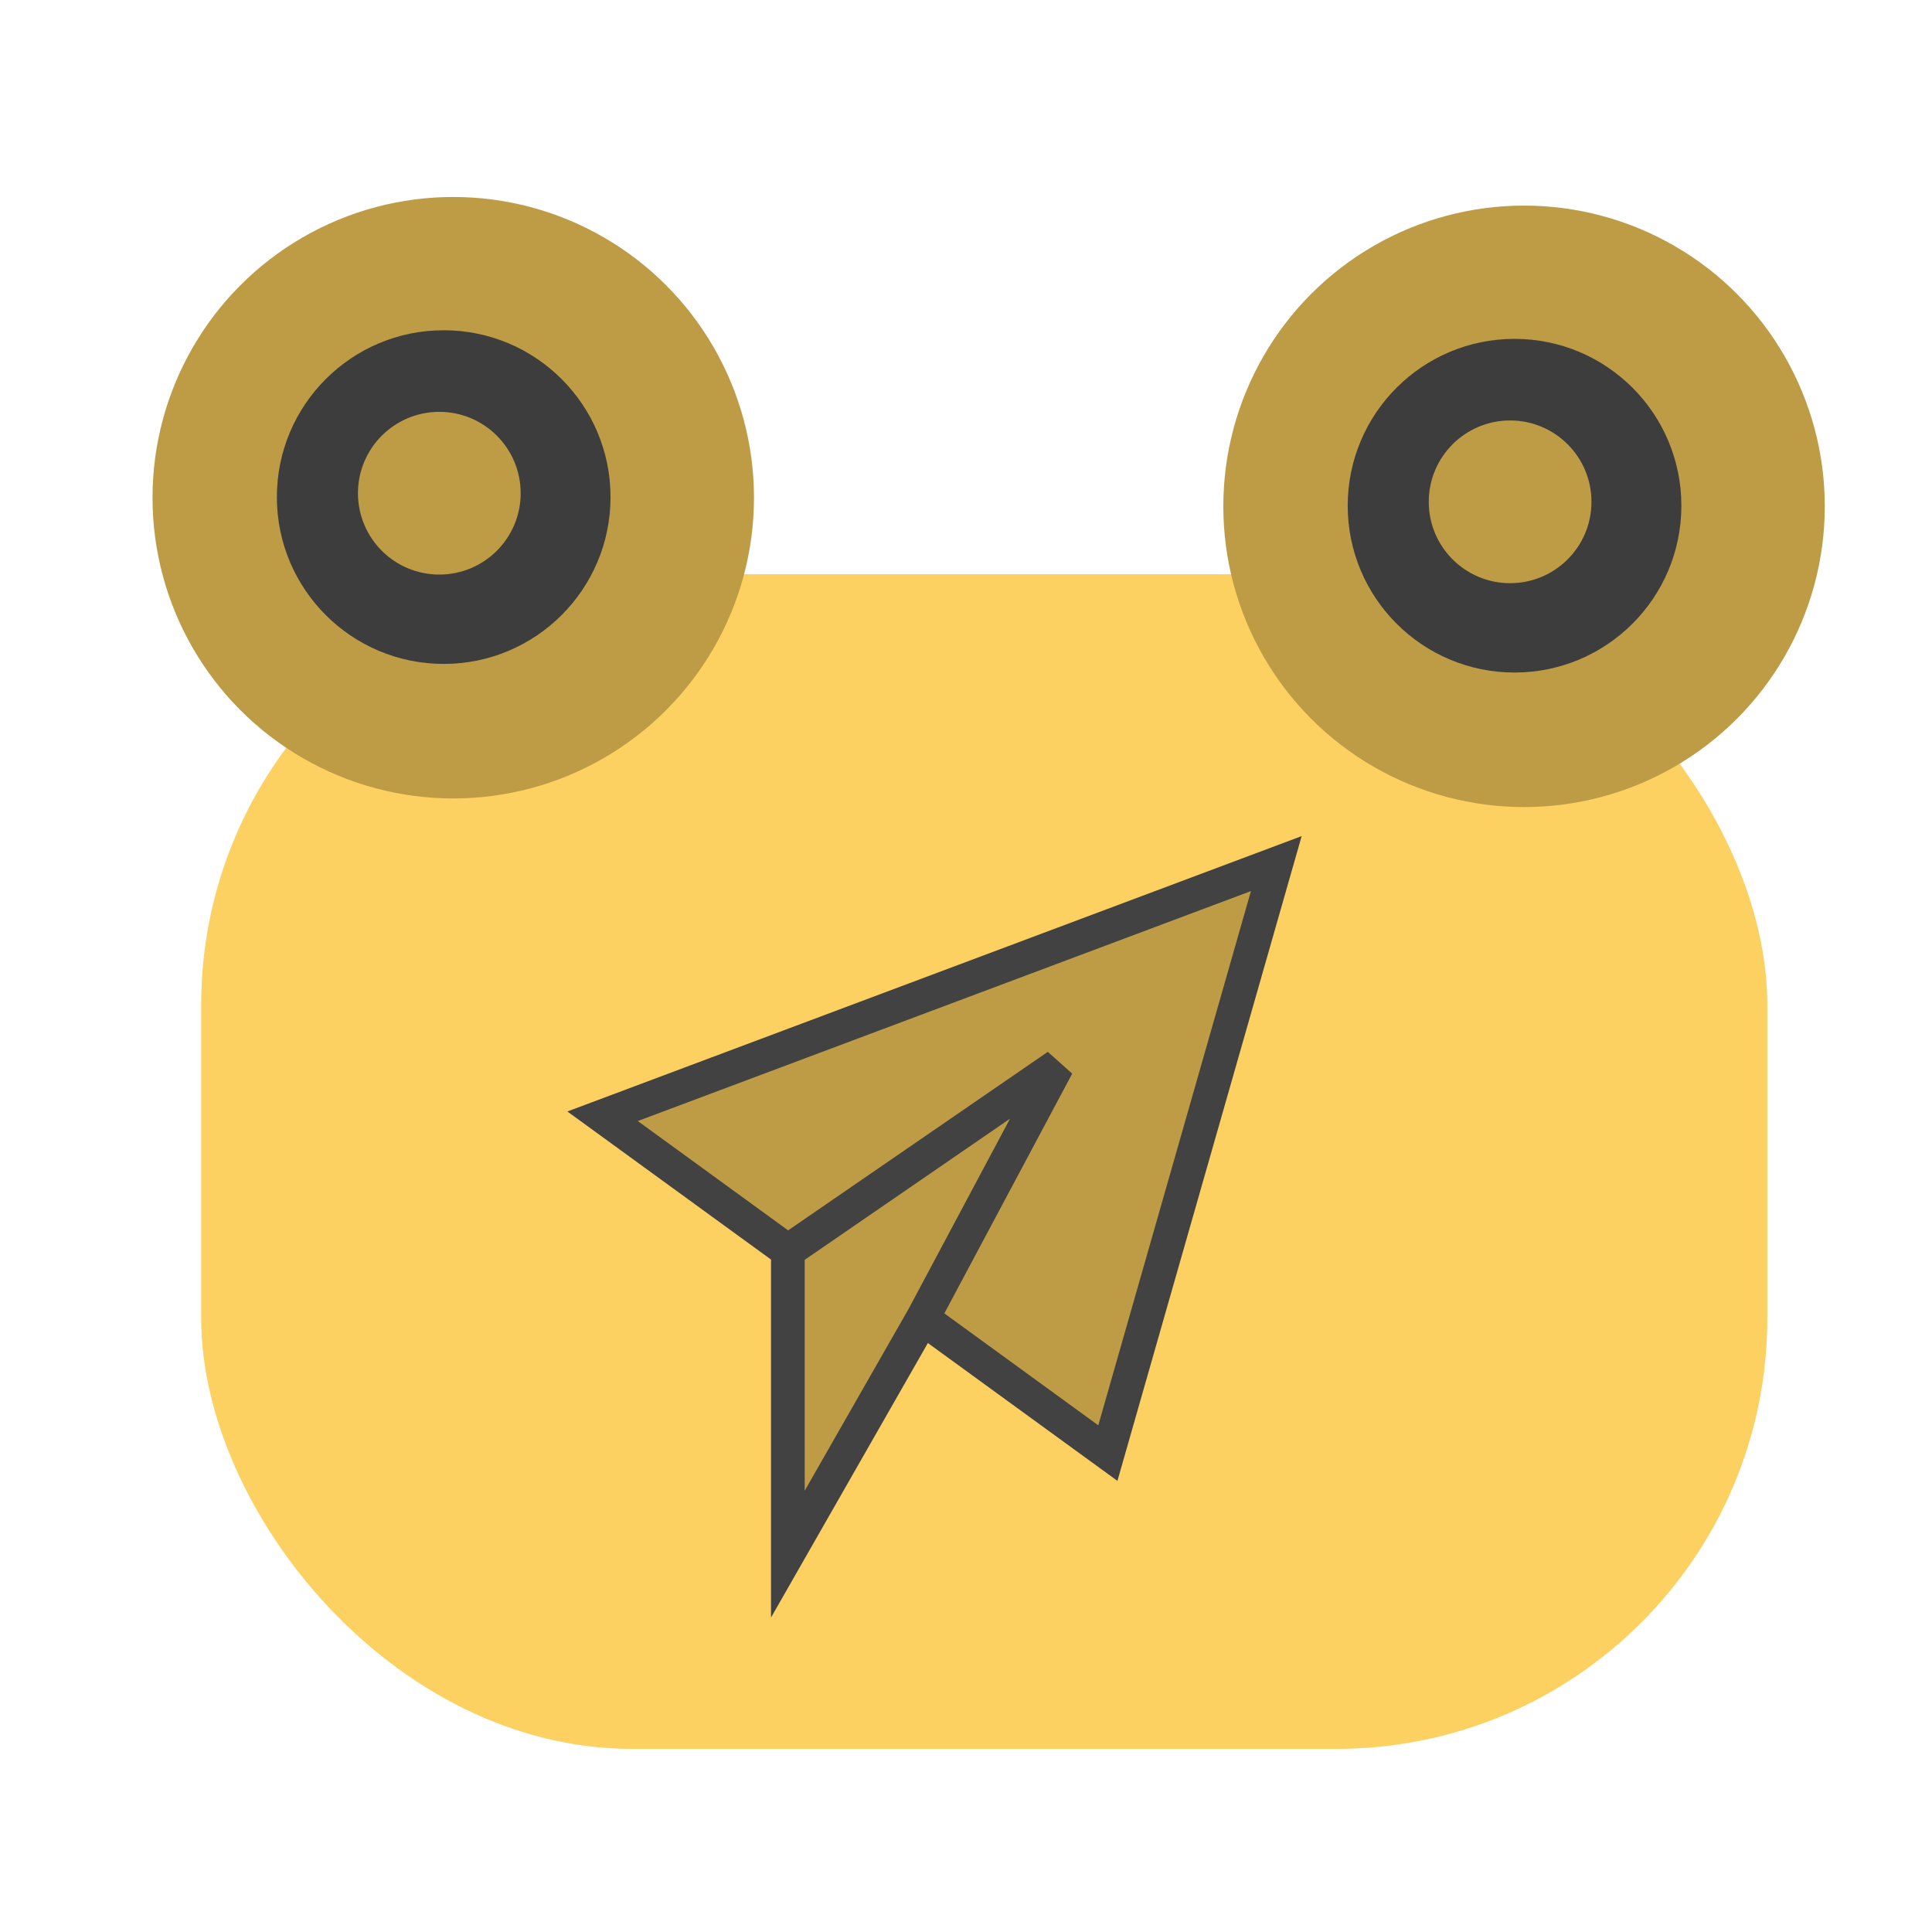 <?xml version="1.0" encoding="UTF-8" standalone="no"?> <svg xmlns:inkscape="http://www.inkscape.org/namespaces/inkscape" xmlns:sodipodi="http://sodipodi.sourceforge.net/DTD/sodipodi-0.dtd" xmlns:xlink="http://www.w3.org/1999/xlink" xmlns="http://www.w3.org/2000/svg" xmlns:svg="http://www.w3.org/2000/svg" width="128px" height="128px" viewBox="0 0 128 128" version="1.1" id="svg7" sodipodi:docname="dev.linwood.butterfly.svg" inkscape:version="1.2.1 (9c6d41e410, 2022-07-14)" xml:space="preserve"><defs id="defs11"><rect x="102.127" y="17.346" width="106.302" height="79.572" id="rect63532"></rect><rect x="19.851" y="41.045" width="88.184" height="48.417" id="rect63523"></rect><rect x="30.71" y="36.114" width="43.57" height="65.695" id="rect20704"></rect><path d="M864,256 C881.673,256 896,270.327 896,288 L896,352 C896,369.673 881.673,384 864,384 L832,384 L832,505.6 C832,509.135 829.135,512 825.6,512 L774.4,512 C770.865,512 768,509.135 768,505.6 L768,454.4 C768,450.865 765.135,448 761.6,448 L710.4,448 C706.865,448 704,450.865 704,454.4 L704,569.6 C704,573.135 701.135,576 697.6,576 L646.4,576 C642.865,576 640,573.135 640,569.6 L640,390.4 C640,386.865 637.135,384 633.6,384 L487.554,384 C463.313,384 441.152,397.696 430.311,419.378 L320,640 L116.467,640 C85.96,640 59.693,618.467 53.71,588.551 L0.251,321.255 C0.085,320.427 0.085,319.573 0.251,318.745 L53.71,51.449 C59.693,21.533 85.96,0 116.467,0 L320,0 L430.311,220.622 C441.152,242.304 463.313,256 487.554,256 L864,256 Z" id="path-1"></path><linearGradient id="linearGradient6174-3-8-7-3-7-8"><stop style="stop-color:#4d4d4d;stop-opacity:1;" offset="0" id="stop6176-1-8-6-0-6-8"></stop><stop style="stop-color:#ffffff;stop-opacity:1;" offset="1" id="stop6178-8-8-4-9-31-9"></stop></linearGradient><linearGradient id="linearGradient6174-29-7"><stop style="stop-color:#4d4d4d;stop-opacity:1;" offset="0" id="stop6176-3-5"></stop><stop id="stop8118-9-3" offset="0.065" style="stop-color:#636363;stop-opacity:1;"></stop><stop id="stop8116-0-8" offset="0.289" style="stop-color:#797979;stop-opacity:1;"></stop><stop id="stop8114-8-8" offset="0.587" style="stop-color:#a6a6a6;stop-opacity:1;"></stop><stop style="stop-color:#ffffff;stop-opacity:1;" offset="1" id="stop6178-850-3"></stop></linearGradient><linearGradient id="linearGradient6182-63-8"><stop style="stop-color:#ffffff;stop-opacity:1;" offset="0" id="stop6184-856-9"></stop><stop style="stop-color:#3b3b3b;stop-opacity:1;" offset="1" id="stop6186-11-6"></stop></linearGradient><linearGradient id="linearGradient6164-63-1"><stop style="stop-color:#919191;stop-opacity:1;" offset="0" id="stop6166-94-8"></stop><stop style="stop-color:#f0f0f0;stop-opacity:1;" offset="1" id="stop6168-8-5"></stop></linearGradient><linearGradient id="linearGradient6187-8-7"><stop style="stop-color:#1a1a1a;stop-opacity:1;" offset="0" id="stop6189-7-89"></stop><stop style="stop-color:#202020;stop-opacity:1;" offset="1" id="stop6191-2-1"></stop></linearGradient><linearGradient id="linearGradient4657-7-2"><stop style="stop-color:#000000;stop-opacity:1" offset="0" id="stop4659-6-0"></stop><stop id="stop4661-39-6" offset="0.293" style="stop-color:#500000;stop-opacity:1"></stop><stop id="stop4663-1-8" offset="0.806" style="stop-color:#a00000;stop-opacity:1"></stop><stop style="stop-color:#d40000;stop-opacity:1" offset="1" id="stop4665-0-9"></stop></linearGradient><linearGradient id="linearGradient3902-1-6"><stop style="stop-color:#783c00;stop-opacity:1" offset="0" id="stop3904-18-6"></stop><stop id="stop3936-6-4" offset="0.076" style="stop-color:#d4a41c;stop-opacity:1"></stop><stop id="stop3934-4-9" offset="0.14" style="stop-color:#743800;stop-opacity:1"></stop><stop id="stop3932-3-5" offset="0.204" style="stop-color:#fcf87c;stop-opacity:1"></stop><stop id="stop3930-4-0" offset="0.269" style="stop-color:#a86c00;stop-opacity:1"></stop><stop id="stop3928-7-4" offset="0.342" style="stop-color:#9c6000;stop-opacity:1"></stop><stop id="stop3926-7-8" offset="0.413" style="stop-color:#fcfc80;stop-opacity:1"></stop><stop id="stop3924-0-7" offset="0.485" style="stop-color:#8c5000;stop-opacity:1"></stop><stop id="stop3922-7-1" offset="0.546" style="stop-color:#fcfc80;stop-opacity:1"></stop><stop id="stop3920-45-7" offset="0.627" style="stop-color:#d09c14;stop-opacity:1"></stop><stop id="stop3918-3-2" offset="0.688" style="stop-color:#804400;stop-opacity:1"></stop><stop id="stop3916-0-7" offset="0.75" style="stop-color:#d0a014;stop-opacity:0.937;"></stop><stop id="stop3914-7-2" offset="0.818" style="stop-color:#743800;stop-opacity:1"></stop><stop id="stop3912-2-2" offset="0.878" style="stop-color:#d0a014;stop-opacity:0.749;"></stop><stop id="stop3910-9-6" offset="0.941" style="stop-color:#743800;stop-opacity:1"></stop><stop style="stop-color:#fcfc80;stop-opacity:1" offset="1" id="stop3906-9-1"></stop></linearGradient><linearGradient inkscape:collect="always" xlink:href="#linearGradient4657-7-2-7" id="linearGradient4884" gradientUnits="userSpaceOnUse" gradientTransform="matrix(0.834,0,0,0.834,-12.084,130.806)" x1="241.216" y1="795.421" x2="-21.003" y2="516.619"></linearGradient><linearGradient id="linearGradient4657-7-2-7"><stop style="stop-color:#282212;stop-opacity:0.623;" offset="0" id="stop4659-6-0-9"></stop><stop id="stop4661-39-6-2" offset="0.293" style="stop-color:#2d2a23;stop-opacity:1;"></stop><stop id="stop4663-1-8-0" offset="0.806" style="stop-color:#4e5e42;stop-opacity:1;"></stop><stop style="stop-color:#676d67;stop-opacity:1;" offset="1" id="stop4665-0-9-2"></stop></linearGradient><linearGradient inkscape:collect="always" xlink:href="#linearGradient3902-1-6-3" id="linearGradient4886" gradientUnits="userSpaceOnUse" gradientTransform="matrix(0.834,0,0,0.834,-12.084,130.806)" x1="320.008" y1="662.081" x2="-128.079" y2="629.756"></linearGradient><linearGradient id="linearGradient3902-1-6-3"><stop style="stop-color:#141414;stop-opacity:0.877;" offset="0" id="stop3904-18-6-7"></stop><stop id="stop3936-6-4-5" offset="0.076" style="stop-color:#000000;stop-opacity:1;"></stop><stop id="stop3934-4-9-9" offset="0.14" style="stop-color:#262422;stop-opacity:1;"></stop><stop id="stop3932-3-5-2" offset="0.204" style="stop-color:#5f5f59;stop-opacity:1;"></stop><stop id="stop3930-4-0-2" offset="0.269" style="stop-color:#211f1e;stop-opacity:1;"></stop><stop id="stop3928-7-4-8" offset="0.342" style="stop-color:#3c3b38;stop-opacity:1;"></stop><stop id="stop3926-7-8-9" offset="0.413" style="stop-color:#6c6c66;stop-opacity:1;"></stop><stop id="stop3924-0-7-7" offset="0.485" style="stop-color:#4c4740;stop-opacity:1;"></stop><stop id="stop3922-7-1-3" offset="0.546" style="stop-color:#696965;stop-opacity:1;"></stop><stop id="stop3920-45-7-6" offset="0.627" style="stop-color:#727272;stop-opacity:1;"></stop><stop id="stop3918-3-2-1" offset="0.688" style="stop-color:#42403e;stop-opacity:1;"></stop><stop id="stop3916-0-7-2" offset="0.75" style="stop-color:#3a3a3a;stop-opacity:0.937;"></stop><stop id="stop3914-7-2-9" offset="0.818" style="stop-color:#1a140e;stop-opacity:1;"></stop><stop id="stop3912-2-2-3" offset="0.878" style="stop-color:#000000;stop-opacity:0.749;"></stop><stop id="stop3910-9-6-1" offset="0.941" style="stop-color:#000000;stop-opacity:1;"></stop><stop style="stop-color:#000000;stop-opacity:1;" offset="1" id="stop3906-9-1-9"></stop></linearGradient><filter style="color-interpolation-filters:sRGB;" inkscape:label="Drop Shadow" id="filter4441"><feFlood flood-opacity="0.498" flood-color="rgb(0,0,0)" result="flood" id="feFlood4443"></feFlood><feComposite in="flood" in2="SourceGraphic" operator="in" result="composite1" id="feComposite4445"></feComposite><feGaussianBlur in="composite1" stdDeviation="1" result="blur" id="feGaussianBlur4447"></feGaussianBlur><feOffset dx="1.38778e-16" dy="1" result="offset" id="feOffset4449"></feOffset><feComposite in="SourceGraphic" in2="offset" operator="over" result="composite2" id="feComposite4451"></feComposite></filter><filter style="color-interpolation-filters:sRGB;" inkscape:label="Drop Shadow" id="filter4175"><feFlood flood-opacity="0.498" flood-color="rgb(0,0,0)" result="flood" id="feFlood4177"></feFlood><feComposite in="flood" in2="SourceGraphic" operator="in" result="composite1" id="feComposite4179"></feComposite><feGaussianBlur in="composite1" stdDeviation="1" result="blur" id="feGaussianBlur4181"></feGaussianBlur><feOffset dx="1.38778e-16" dy="1" result="offset" id="feOffset4183"></feOffset><feComposite in="SourceGraphic" in2="offset" operator="over" result="composite2" id="feComposite4185"></feComposite></filter><filter style="color-interpolation-filters:sRGB;" inkscape:label="Drop Shadow" id="filter4187" x="-0.137" y="-0.11" width="1.275" height="1.245"><feFlood flood-opacity="0.498" flood-color="rgb(0,0,0)" result="flood" id="feFlood4189"></feFlood><feComposite in="flood" in2="SourceGraphic" operator="in" result="composite1" id="feComposite4191"></feComposite><feGaussianBlur in="composite1" stdDeviation="1" result="blur" id="feGaussianBlur4193"></feGaussianBlur><feOffset dx="1.38778e-16" dy="1" result="offset" id="feOffset4195"></feOffset><feComposite in="SourceGraphic" in2="offset" operator="over" result="composite2" id="feComposite4197"></feComposite></filter><linearGradient id="linear0" gradientUnits="userSpaceOnUse" x1="80" y1="106" x2="116" y2="106" gradientTransform="translate(-8,-16)"><stop offset="0" style="stop-color:rgb(36.863%,36.078%,39.216%);stop-opacity:1;" id="stop33235"></stop><stop offset="1" style="stop-color:rgb(60.392%,60%,58.824%);stop-opacity:1;" id="stop33237"></stop></linearGradient><linearGradient id="linear1" gradientUnits="userSpaceOnUse" x1="50" y1="67.751" x2="94" y2="67.751" gradientTransform="translate(-8,-16)"><stop offset="0" style="stop-color:rgb(52.549%,36.863%,23.529%);stop-opacity:1;" id="stop33240"></stop><stop offset="0.5" style="stop-color:rgb(70.98%,51.373%,35.294%);stop-opacity:1;" id="stop33242"></stop><stop offset="1" style="stop-color:rgb(52.549%,36.863%,23.529%);stop-opacity:1;" id="stop33244"></stop></linearGradient><linearGradient id="linear2" gradientUnits="userSpaceOnUse" x1="18" y1="104" x2="114" y2="104" gradientTransform="translate(-8,-16)"><stop offset="0" style="stop-color:rgb(60.392%,60%,58.824%);stop-opacity:1;" id="stop33247"></stop><stop offset="0.458" style="stop-color:rgb(87.059%,86.667%,85.49%);stop-opacity:1;" id="stop33249"></stop><stop offset="1" style="stop-color:rgb(60.392%,60%,58.824%);stop-opacity:1;" id="stop33251"></stop></linearGradient><linearGradient id="linear3" gradientUnits="userSpaceOnUse" x1="17.921" y1="43.996" x2="142.317" y2="107.847" gradientTransform="translate(-8,-16)"><stop offset="0" style="stop-color:rgb(87.059%,86.667%,85.49%);stop-opacity:1;" id="stop33254"></stop><stop offset="0.5" style="stop-color:rgb(96.471%,96.078%,95.686%);stop-opacity:1;" id="stop33256"></stop><stop offset="1" style="stop-color:rgb(87.059%,86.667%,85.49%);stop-opacity:1;" id="stop33258"></stop></linearGradient><filter id="filter0_d" x="4" y="12" width="22" height="22" filterUnits="userSpaceOnUse" color-interpolation-filters="sRGB"><feFlood flood-opacity="0" result="BackgroundImageFix" id="feFlood85986"></feFlood><feColorMatrix in="SourceAlpha" type="matrix" values="0 0 0 0 0 0 0 0 0 0 0 0 0 0 0 0 0 0 127 0" result="hardAlpha" id="feColorMatrix85988"></feColorMatrix><feOffset dy="4" id="feOffset85990"></feOffset><feGaussianBlur stdDeviation="2" id="feGaussianBlur85992"></feGaussianBlur><feColorMatrix type="matrix" values="0 0 0 0 0 0 0 0 0 0 0 0 0 0 0 0 0 0 0.25 0" id="feColorMatrix85994"></feColorMatrix><feBlend mode="normal" in2="BackgroundImageFix" result="effect1_dropShadow" id="feBlend85996"></feBlend><feBlend mode="normal" in="SourceGraphic" in2="effect1_dropShadow" result="shape" id="feBlend85998"></feBlend></filter><filter id="filter1_d" x="38" y="12" width="22" height="22" filterUnits="userSpaceOnUse" color-interpolation-filters="sRGB"><feFlood flood-opacity="0" result="BackgroundImageFix" id="feFlood86001"></feFlood><feColorMatrix in="SourceAlpha" type="matrix" values="0 0 0 0 0 0 0 0 0 0 0 0 0 0 0 0 0 0 127 0" result="hardAlpha" id="feColorMatrix86003"></feColorMatrix><feOffset dy="4" id="feOffset86005"></feOffset><feGaussianBlur stdDeviation="2" id="feGaussianBlur86007"></feGaussianBlur><feColorMatrix type="matrix" values="0 0 0 0 0 0 0 0 0 0 0 0 0 0 0 0 0 0 0.25 0" id="feColorMatrix86009"></feColorMatrix><feBlend mode="normal" in2="BackgroundImageFix" result="effect1_dropShadow" id="feBlend86011"></feBlend><feBlend mode="normal" in="SourceGraphic" in2="effect1_dropShadow" result="shape" id="feBlend86013"></feBlend></filter><filter id="filter2_d" x="8" y="21" width="48" height="38" filterUnits="userSpaceOnUse" color-interpolation-filters="sRGB"><feFlood flood-opacity="0" result="BackgroundImageFix" id="feFlood86016"></feFlood><feColorMatrix in="SourceAlpha" type="matrix" values="0 0 0 0 0 0 0 0 0 0 0 0 0 0 0 0 0 0 127 0" result="hardAlpha" id="feColorMatrix86018"></feColorMatrix><feOffset dy="4" id="feOffset86020"></feOffset><feGaussianBlur stdDeviation="2" id="feGaussianBlur86022"></feGaussianBlur><feColorMatrix type="matrix" values="0 0 0 0 0 0 0 0 0 0 0 0 0 0 0 0 0 0 0.25 0" id="feColorMatrix86024"></feColorMatrix><feBlend mode="normal" in2="BackgroundImageFix" result="effect1_dropShadow" id="feBlend86026"></feBlend><feBlend mode="normal" in="SourceGraphic" in2="effect1_dropShadow" result="shape" id="feBlend86028"></feBlend></filter><filter id="filter3_d" x="6" y="14" width="17" height="17" filterUnits="userSpaceOnUse" color-interpolation-filters="sRGB"><feFlood flood-opacity="0" result="BackgroundImageFix" id="feFlood86031"></feFlood><feColorMatrix in="SourceAlpha" type="matrix" values="0 0 0 0 0 0 0 0 0 0 0 0 0 0 0 0 0 0 127 0" result="hardAlpha" id="feColorMatrix86033"></feColorMatrix><feOffset dy="4" id="feOffset86035"></feOffset><feGaussianBlur stdDeviation="2" id="feGaussianBlur86037"></feGaussianBlur><feColorMatrix type="matrix" values="0 0 0 0 0 0 0 0 0 0 0 0 0 0 0 0 0 0 0.25 0" id="feColorMatrix86039"></feColorMatrix><feBlend mode="normal" in2="BackgroundImageFix" result="effect1_dropShadow" id="feBlend86041"></feBlend><feBlend mode="normal" in="SourceGraphic" in2="effect1_dropShadow" result="shape" id="feBlend86043"></feBlend></filter><filter id="filter4_d" x="8" y="16" width="13" height="13" filterUnits="userSpaceOnUse" color-interpolation-filters="sRGB"><feFlood flood-opacity="0" result="BackgroundImageFix" id="feFlood86046"></feFlood><feColorMatrix in="SourceAlpha" type="matrix" values="0 0 0 0 0 0 0 0 0 0 0 0 0 0 0 0 0 0 127 0" result="hardAlpha" id="feColorMatrix86048"></feColorMatrix><feOffset dy="4" id="feOffset86050"></feOffset><feGaussianBlur stdDeviation="2" id="feGaussianBlur86052"></feGaussianBlur><feColorMatrix type="matrix" values="0 0 0 0 0 0 0 0 0 0 0 0 0 0 0 0 0 0 0.25 0" id="feColorMatrix86054"></feColorMatrix><feBlend mode="normal" in2="BackgroundImageFix" result="effect1_dropShadow" id="feBlend86056"></feBlend><feBlend mode="normal" in="SourceGraphic" in2="effect1_dropShadow" result="shape" id="feBlend86058"></feBlend></filter><filter id="filter5_d" x="41" y="14" width="17" height="17" filterUnits="userSpaceOnUse" color-interpolation-filters="sRGB"><feFlood flood-opacity="0" result="BackgroundImageFix" id="feFlood86061"></feFlood><feColorMatrix in="SourceAlpha" type="matrix" values="0 0 0 0 0 0 0 0 0 0 0 0 0 0 0 0 0 0 127 0" result="hardAlpha" id="feColorMatrix86063"></feColorMatrix><feOffset dy="4" id="feOffset86065"></feOffset><feGaussianBlur stdDeviation="2" id="feGaussianBlur86067"></feGaussianBlur><feColorMatrix type="matrix" values="0 0 0 0 0 0 0 0 0 0 0 0 0 0 0 0 0 0 0.25 0" id="feColorMatrix86069"></feColorMatrix><feBlend mode="normal" in2="BackgroundImageFix" result="effect1_dropShadow" id="feBlend86071"></feBlend><feBlend mode="normal" in="SourceGraphic" in2="effect1_dropShadow" result="shape" id="feBlend86073"></feBlend></filter><filter id="filter6_d" x="43" y="16" width="13" height="13" filterUnits="userSpaceOnUse" color-interpolation-filters="sRGB"><feFlood flood-opacity="0" result="BackgroundImageFix" id="feFlood86076"></feFlood><feColorMatrix in="SourceAlpha" type="matrix" values="0 0 0 0 0 0 0 0 0 0 0 0 0 0 0 0 0 0 127 0" result="hardAlpha" id="feColorMatrix86078"></feColorMatrix><feOffset dy="4" id="feOffset86080"></feOffset><feGaussianBlur stdDeviation="2" id="feGaussianBlur86082"></feGaussianBlur><feColorMatrix type="matrix" values="0 0 0 0 0 0 0 0 0 0 0 0 0 0 0 0 0 0 0.25 0" id="feColorMatrix86084"></feColorMatrix><feBlend mode="normal" in2="BackgroundImageFix" result="effect1_dropShadow" id="feBlend86086"></feBlend><feBlend mode="normal" in="SourceGraphic" in2="effect1_dropShadow" result="shape" id="feBlend86088"></feBlend></filter><filter id="filter0_d-7" x="4" y="12" width="22" height="22" filterUnits="userSpaceOnUse" color-interpolation-filters="sRGB"><feFlood flood-opacity="0" result="BackgroundImageFix" id="feFlood87121"></feFlood><feColorMatrix in="SourceAlpha" type="matrix" values="0 0 0 0 0 0 0 0 0 0 0 0 0 0 0 0 0 0 127 0" result="hardAlpha" id="feColorMatrix87123"></feColorMatrix><feOffset dy="4" id="feOffset87125"></feOffset><feGaussianBlur stdDeviation="2" id="feGaussianBlur87127"></feGaussianBlur><feColorMatrix type="matrix" values="0 0 0 0 0 0 0 0 0 0 0 0 0 0 0 0 0 0 0.25 0" id="feColorMatrix87129"></feColorMatrix><feBlend mode="normal" in2="BackgroundImageFix" result="effect1_dropShadow" id="feBlend87131"></feBlend><feBlend mode="normal" in="SourceGraphic" in2="effect1_dropShadow" result="shape" id="feBlend87133"></feBlend></filter><filter id="filter1_d-4" x="38" y="12" width="22" height="22" filterUnits="userSpaceOnUse" color-interpolation-filters="sRGB"><feFlood flood-opacity="0" result="BackgroundImageFix" id="feFlood87136"></feFlood><feColorMatrix in="SourceAlpha" type="matrix" values="0 0 0 0 0 0 0 0 0 0 0 0 0 0 0 0 0 0 127 0" result="hardAlpha" id="feColorMatrix87138"></feColorMatrix><feOffset dy="4" id="feOffset87140"></feOffset><feGaussianBlur stdDeviation="2" id="feGaussianBlur87142"></feGaussianBlur><feColorMatrix type="matrix" values="0 0 0 0 0 0 0 0 0 0 0 0 0 0 0 0 0 0 0.25 0" id="feColorMatrix87144"></feColorMatrix><feBlend mode="normal" in2="BackgroundImageFix" result="effect1_dropShadow" id="feBlend87146"></feBlend><feBlend mode="normal" in="SourceGraphic" in2="effect1_dropShadow" result="shape" id="feBlend87148"></feBlend></filter><filter id="filter2_d-5" x="8" y="21" width="48" height="38" filterUnits="userSpaceOnUse" color-interpolation-filters="sRGB"><feFlood flood-opacity="0" result="BackgroundImageFix" id="feFlood87151"></feFlood><feColorMatrix in="SourceAlpha" type="matrix" values="0 0 0 0 0 0 0 0 0 0 0 0 0 0 0 0 0 0 127 0" result="hardAlpha" id="feColorMatrix87153"></feColorMatrix><feOffset dy="4" id="feOffset87155"></feOffset><feGaussianBlur stdDeviation="2" id="feGaussianBlur87157"></feGaussianBlur><feColorMatrix type="matrix" values="0 0 0 0 0 0 0 0 0 0 0 0 0 0 0 0 0 0 0.25 0" id="feColorMatrix87159"></feColorMatrix><feBlend mode="normal" in2="BackgroundImageFix" result="effect1_dropShadow" id="feBlend87161"></feBlend><feBlend mode="normal" in="SourceGraphic" in2="effect1_dropShadow" result="shape" id="feBlend87163"></feBlend></filter><filter id="filter3_d-2" x="6" y="14" width="17" height="17" filterUnits="userSpaceOnUse" color-interpolation-filters="sRGB"><feFlood flood-opacity="0" result="BackgroundImageFix" id="feFlood87166"></feFlood><feColorMatrix in="SourceAlpha" type="matrix" values="0 0 0 0 0 0 0 0 0 0 0 0 0 0 0 0 0 0 127 0" result="hardAlpha" id="feColorMatrix87168"></feColorMatrix><feOffset dy="4" id="feOffset87170"></feOffset><feGaussianBlur stdDeviation="2" id="feGaussianBlur87172"></feGaussianBlur><feColorMatrix type="matrix" values="0 0 0 0 0 0 0 0 0 0 0 0 0 0 0 0 0 0 0.25 0" id="feColorMatrix87174"></feColorMatrix><feBlend mode="normal" in2="BackgroundImageFix" result="effect1_dropShadow" id="feBlend87176"></feBlend><feBlend mode="normal" in="SourceGraphic" in2="effect1_dropShadow" result="shape" id="feBlend87178"></feBlend></filter><filter id="filter4_d-5" x="8" y="16" width="13" height="13" filterUnits="userSpaceOnUse" color-interpolation-filters="sRGB"><feFlood flood-opacity="0" result="BackgroundImageFix" id="feFlood87181"></feFlood><feColorMatrix in="SourceAlpha" type="matrix" values="0 0 0 0 0 0 0 0 0 0 0 0 0 0 0 0 0 0 127 0" result="hardAlpha" id="feColorMatrix87183"></feColorMatrix><feOffset dy="4" id="feOffset87185"></feOffset><feGaussianBlur stdDeviation="2" id="feGaussianBlur87187"></feGaussianBlur><feColorMatrix type="matrix" values="0 0 0 0 0 0 0 0 0 0 0 0 0 0 0 0 0 0 0.25 0" id="feColorMatrix87189"></feColorMatrix><feBlend mode="normal" in2="BackgroundImageFix" result="effect1_dropShadow" id="feBlend87191"></feBlend><feBlend mode="normal" in="SourceGraphic" in2="effect1_dropShadow" result="shape" id="feBlend87193"></feBlend></filter><filter id="filter5_d-4" x="41" y="14" width="17" height="17" filterUnits="userSpaceOnUse" color-interpolation-filters="sRGB"><feFlood flood-opacity="0" result="BackgroundImageFix" id="feFlood87196"></feFlood><feColorMatrix in="SourceAlpha" type="matrix" values="0 0 0 0 0 0 0 0 0 0 0 0 0 0 0 0 0 0 127 0" result="hardAlpha" id="feColorMatrix87198"></feColorMatrix><feOffset dy="4" id="feOffset87200"></feOffset><feGaussianBlur stdDeviation="2" id="feGaussianBlur87202"></feGaussianBlur><feColorMatrix type="matrix" values="0 0 0 0 0 0 0 0 0 0 0 0 0 0 0 0 0 0 0.25 0" id="feColorMatrix87204"></feColorMatrix><feBlend mode="normal" in2="BackgroundImageFix" result="effect1_dropShadow" id="feBlend87206"></feBlend><feBlend mode="normal" in="SourceGraphic" in2="effect1_dropShadow" result="shape" id="feBlend87208"></feBlend></filter><filter id="filter6_d-7" x="43" y="16" width="13" height="13" filterUnits="userSpaceOnUse" color-interpolation-filters="sRGB"><feFlood flood-opacity="0" result="BackgroundImageFix" id="feFlood87211"></feFlood><feColorMatrix in="SourceAlpha" type="matrix" values="0 0 0 0 0 0 0 0 0 0 0 0 0 0 0 0 0 0 127 0" result="hardAlpha" id="feColorMatrix87213"></feColorMatrix><feOffset dy="4" id="feOffset87215"></feOffset><feGaussianBlur stdDeviation="2" id="feGaussianBlur87217"></feGaussianBlur><feColorMatrix type="matrix" values="0 0 0 0 0 0 0 0 0 0 0 0 0 0 0 0 0 0 0.25 0" id="feColorMatrix87219"></feColorMatrix><feBlend mode="normal" in2="BackgroundImageFix" result="effect1_dropShadow" id="feBlend87221"></feBlend><feBlend mode="normal" in="SourceGraphic" in2="effect1_dropShadow" result="shape" id="feBlend87223"></feBlend></filter></defs><g style="fill:none" id="g86169" transform="matrix(2.594,0,0,2.594,-17.799,-24.21)"><rect x="12" y="24" width="40" height="30" rx="11" fill="#fcd061" id="rect85962"></rect><g filter="url(#filter3_d)" id="g85970"></g><path d="m 26.984,41.284 v 7.743 l 3.441,-6.022 m -3.441,-1.721 -4.732,-3.441 17.207,-6.453 -4.302,15.056 -4.732,-3.441 m -3.441,-1.721 6.883,-4.732 -3.441,6.453" stroke="#000000" id="path85984" style="fill:#be9c46;fill-opacity:1;stroke:#424242;stroke-width:0.86;stroke-opacity:1"></path><circle style="fill:#be9c46;fill-opacity:1;fill-rule:evenodd;stroke:none;stroke-width:0.312;stroke-linecap:square;stroke-dasharray:none;stroke-opacity:1;paint-order:stroke markers fill" id="path86586" cx="18.438" cy="22.045" r="7.681"></circle><circle style="fill:#3d3d3d;fill-opacity:1;fill-rule:evenodd;stroke:none;stroke-width:0.173;stroke-linecap:square;stroke-dasharray:none;stroke-opacity:1;paint-order:stroke markers fill" id="path86586-4" cx="18.194" cy="22.029" r="4.261"></circle><circle style="fill:#be9c46;fill-opacity:1;fill-rule:evenodd;stroke:none;stroke-width:0.084;stroke-linecap:square;stroke-dasharray:none;stroke-opacity:1;paint-order:stroke markers fill" id="path86586-4-4" cx="18.082" cy="21.93" r="2.078"></circle><circle style="fill:#be9c46;fill-opacity:1;fill-rule:evenodd;stroke:none;stroke-width:0.312;stroke-linecap:square;stroke-dasharray:none;stroke-opacity:1;paint-order:stroke markers fill" id="path86586-3" cx="45.787" cy="22.265" r="7.681"></circle><circle style="fill:#3d3d3d;fill-opacity:1;fill-rule:evenodd;stroke:none;stroke-width:0.173;stroke-linecap:square;stroke-dasharray:none;stroke-opacity:1;paint-order:stroke markers fill" id="path86586-4-0" cx="45.544" cy="22.249" r="4.261"></circle><circle style="fill:#be9c46;fill-opacity:1;fill-rule:evenodd;stroke:none;stroke-width:0.084;stroke-linecap:square;stroke-dasharray:none;stroke-opacity:1;paint-order:stroke markers fill" id="path86586-4-4-7" cx="45.431" cy="22.15" r="2.078"></circle></g></svg> 